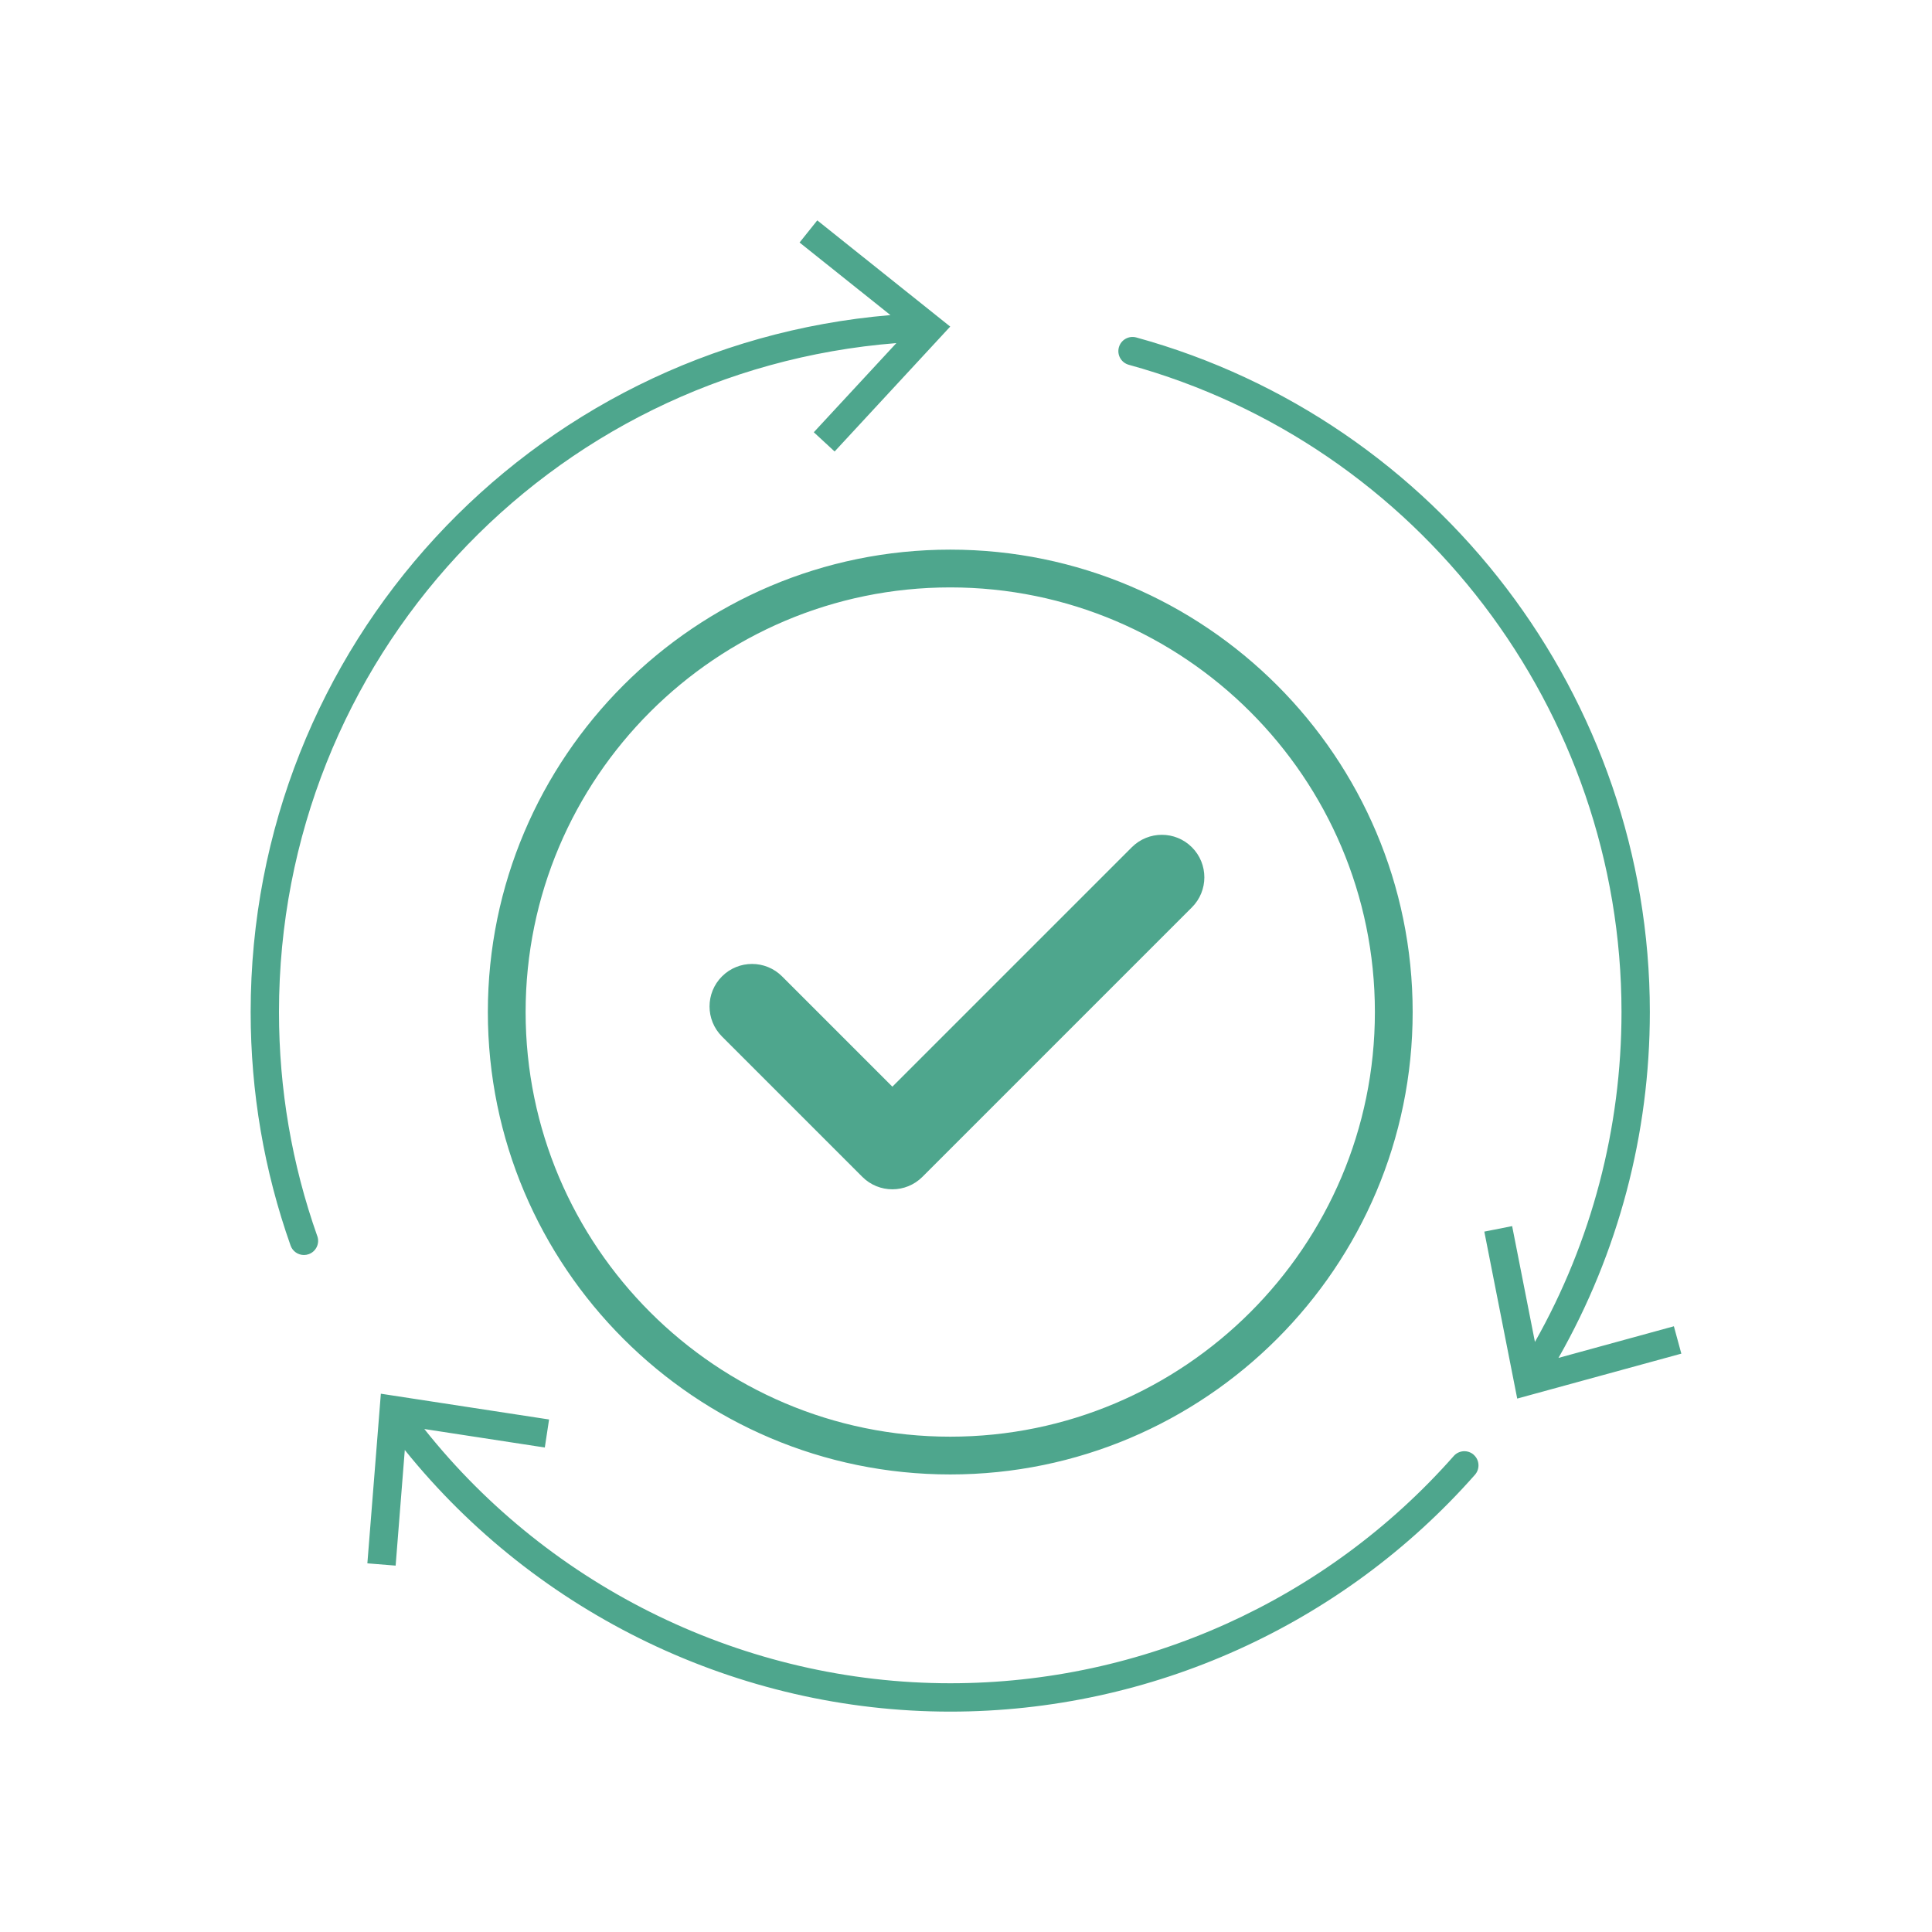 <svg xmlns="http://www.w3.org/2000/svg" id="Layer_1" data-name="Layer 1" viewBox="0 0 1000 1000"><defs><style>      .cls-1 {        fill: #4ea68d;      }    </style></defs><path class="cls-1" d="M252.51,523.83c0,131.97,107.37,239.34,239.34,239.34s239.34-107.37,239.34-239.34-107.37-239.34-239.34-239.34-239.34,107.37-239.34,239.34ZM491.85,304.04c121.19,0,219.79,98.6,219.79,219.79s-98.6,219.79-219.79,219.79-219.79-98.6-219.79-219.79,98.6-219.79,219.79-219.79ZM870.26,700.64l-84.95,23.26-17.03-86.42,14.4-2.85,11.8,59.94c29.34-51.91,44.81-110.64,44.81-170.74,0-155.93-104.87-293.7-255.04-335.02-3.9-1.07-6.2-5.11-5.12-9.02,1.08-3.9,5.1-6.18,9.02-5.12,156.5,43.07,265.81,186.65,265.81,349.16,0,63.04-16.32,124.65-47.29,179.02l59.73-16.37,3.86,14.16ZM762.78,752.99c3.04,2.68,3.33,7.31.65,10.35-68.76,77.91-167.75,122.59-271.58,122.59-109.46,0-213.88-50.37-282.33-135.42l-4.74,59.85-14.63-1.18,6.98-87.8,87.07,13.34-2.21,14.51-62.36-9.57c65.65,82.61,166.5,131.59,272.24,131.59,99.63,0,194.61-42.87,260.58-117.62,2.68-3.04,7.31-3.33,10.35-.65ZM164.24,639.81c1.35,3.82-.65,8.01-4.47,9.36-.81.29-1.64.42-2.45.42-3.02,0-5.85-1.88-6.91-4.88-13.71-38.75-20.67-79.42-20.67-120.88,0-189.34,144.3-345.01,331.15-360.74l-47.04-37.56,9.17-11.46,68.81,54.97-59.83,64.65-10.78-9.96,42.73-46.14c-180.15,14.23-319.55,163.96-319.55,346.25,0,39.79,6.67,78.81,19.83,115.98ZM373.7,536.49c-8.59-8.59-8.59-22.52,0-31.11,8.59-8.59,22.52-8.59,31.11,0l57.08,57.08,123.93-123.92c8.58-8.59,22.53-8.59,31.11,0,8.59,8.59,8.59,22.52,0,31.11l-139.48,139.48c-4.3,4.3-9.93,6.45-15.56,6.45s-11.26-2.15-15.56-6.45l-72.64-72.64Z"></path></svg>